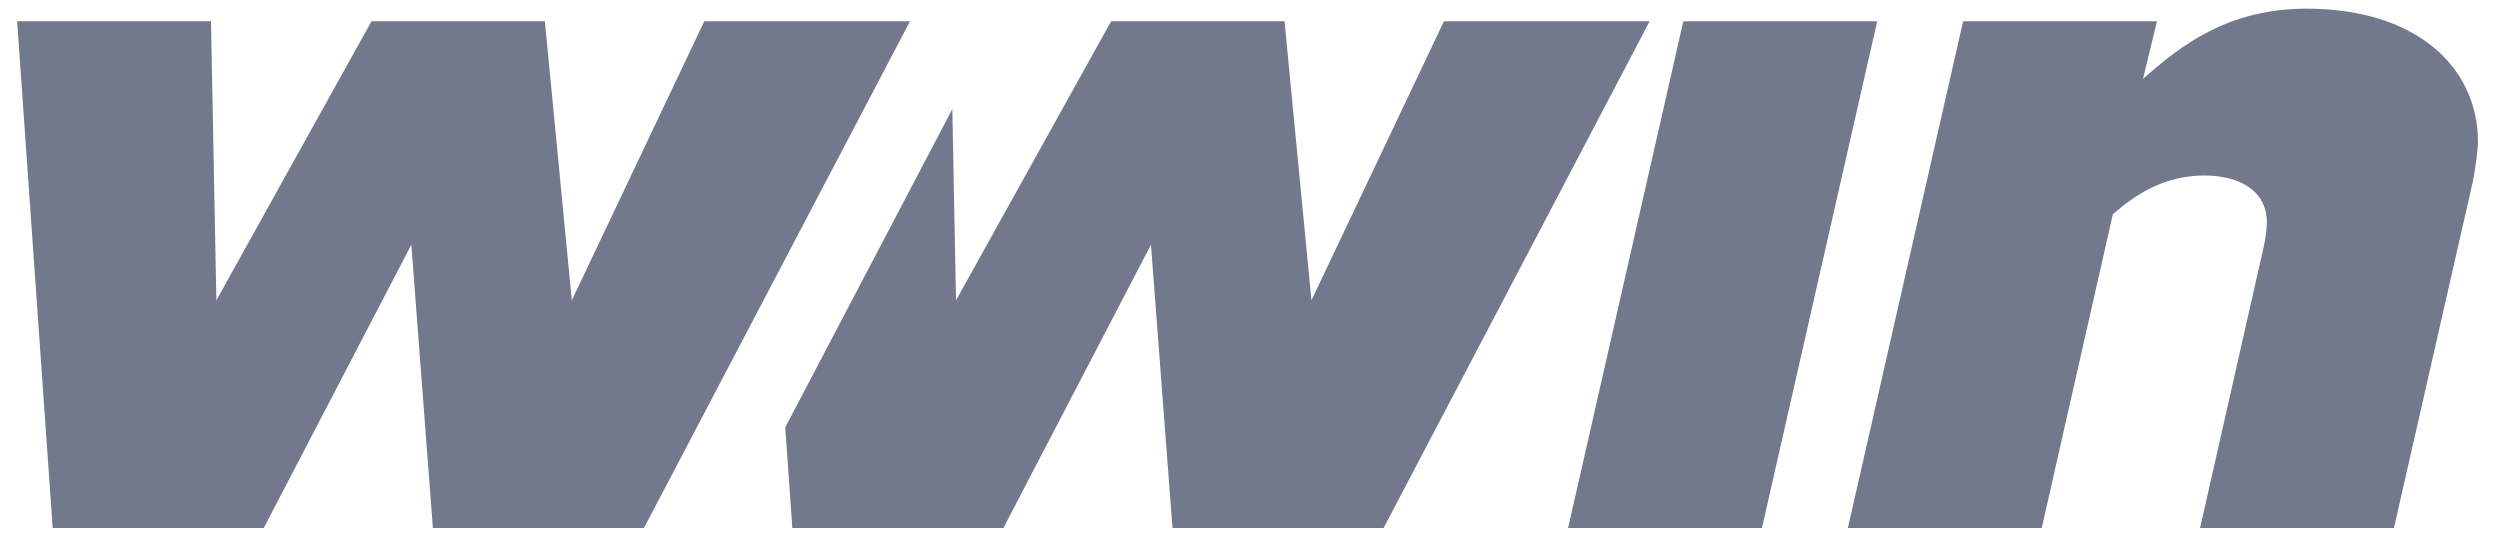 <svg xmlns="http://www.w3.org/2000/svg" width="73" height="16" viewBox="0 0 73 16">
  <path fill="#172040" d="M37.008,0.621 L37.794,8.769 L41.663,0.621 L47.67,0.621 L39.902,15.417 L33.737,15.417 L33.108,7.146 L28.8,15.417 L22.636,15.417 L22.43,12.477 L27.308,3.185 L27.416,8.769 L31.945,0.621 L37.008,0.621 Z M54.314,0.621 L50.949,15.417 L45.288,15.417 L48.653,0.621 L54.314,0.621 Z M66.855,0.253 C70.032,0.253 71.856,1.938 71.856,4.144 C71.856,4.389 71.762,5.063 71.699,5.338 L69.403,15.417 L63.742,15.417 L65.503,7.636 C65.566,7.36 65.692,6.87 65.692,6.502 C65.692,5.492 64.78,5.124 63.868,5.124 C62.641,5.124 61.792,5.737 61.195,6.257 L59.119,15.417 L53.458,15.417 L56.823,0.621 L62.484,0.621 L62.075,2.306 C63.176,1.325 64.56,0.253 66.855,0.253 Z M5.661,0.621 L5.818,8.769 L10.347,0.621 L15.41,0.621 L16.197,8.769 L20.065,0.621 L26.072,0.621 L18.304,15.417 L12.14,15.417 L11.511,7.146 L7.202,15.417 L1.038,15.417 L-3.55271368e-15,0.621 L5.661,0.621 Z" opacity=".6" transform="translate(.5)"/>
</svg>
